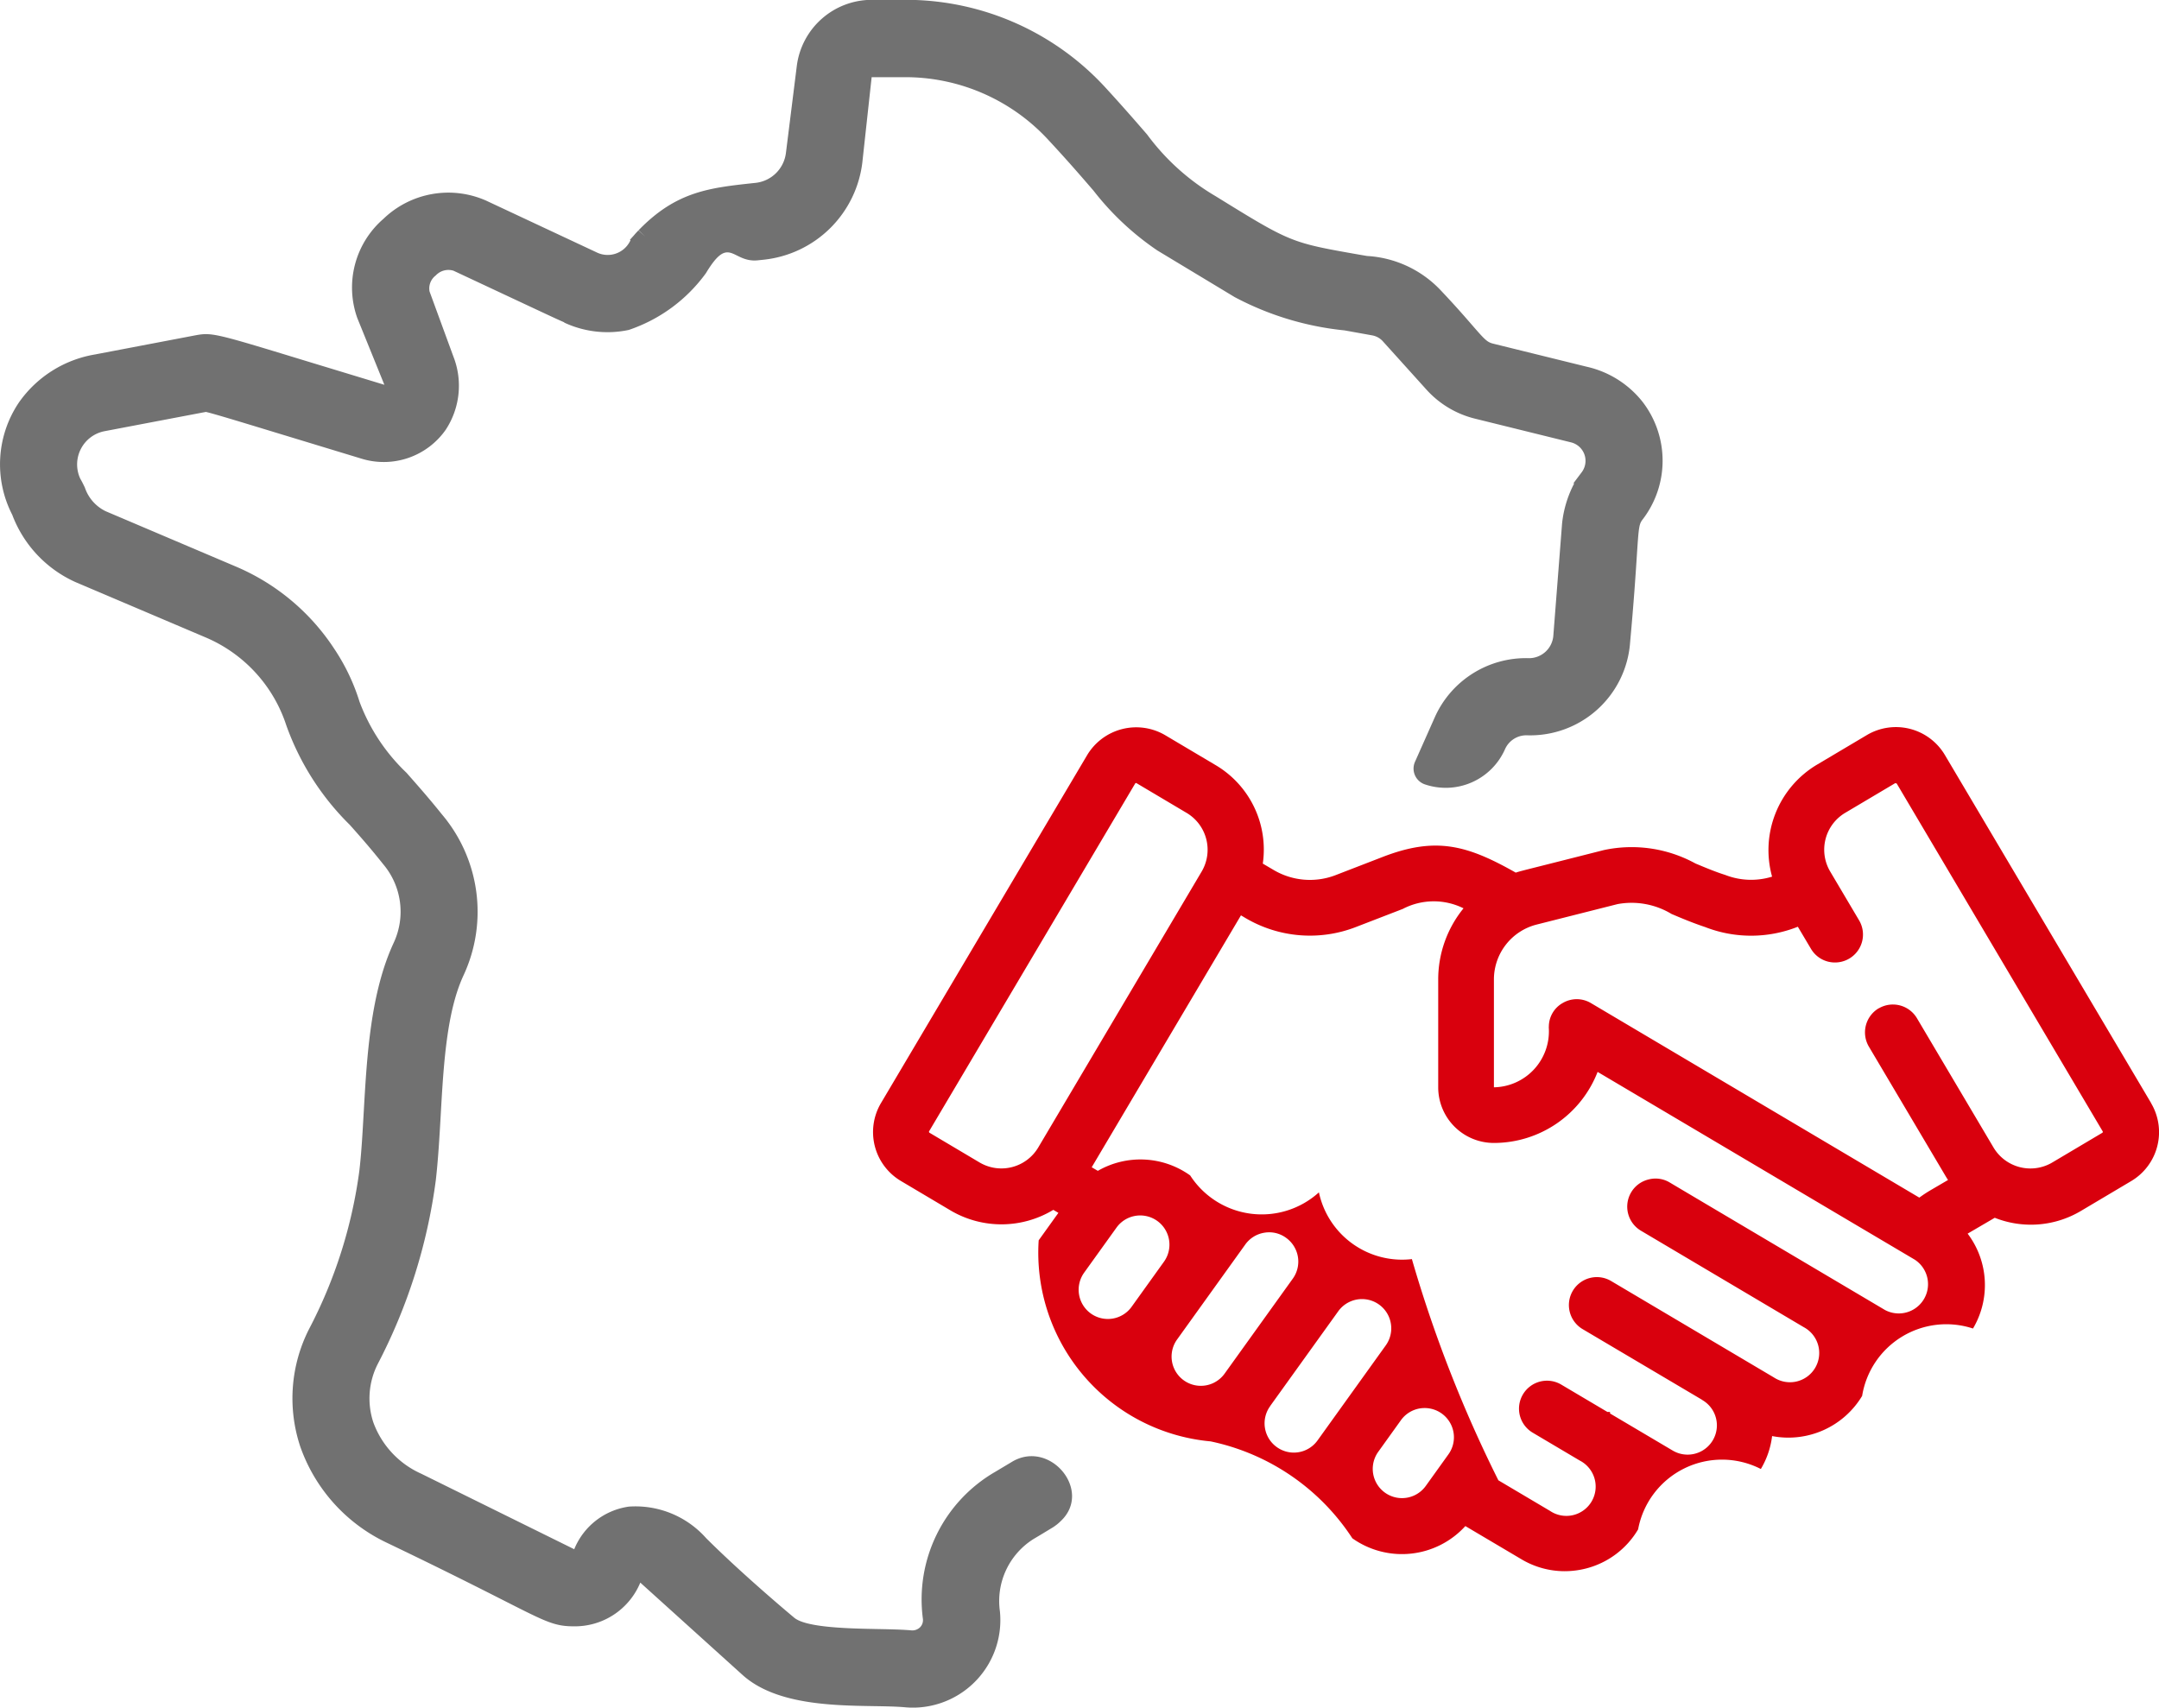<svg xmlns="http://www.w3.org/2000/svg" width="94.341" height="74.626" viewBox="0 0 94.341 74.626">
  <g id="Groupe_586" data-name="Groupe 586" transform="translate(-742.264 -458.052)">
    <path id="Tracé_919" data-name="Tracé 919" d="M788.608,524.533c1.422-1.325-.465-3.6-2.13-2.594l-.042.026-.7.418a6.441,6.441,0,0,0-3.145,6.411.446.446,0,0,1-.121.371.482.482,0,0,1-.367.138c-.405-.037-.931-.048-1.5-.059-1.252-.024-3.144-.061-3.647-.506,0,0-2.166-1.8-3.835-3.465a4.13,4.13,0,0,0-3.373-1.38,3.035,3.035,0,0,0-2.392,1.863l-6.685-3.3a3.932,3.932,0,0,1-2.092-2.239,3.322,3.322,0,0,1,.193-2.56,24.148,24.148,0,0,0,2.535-8.025c.1-.873.157-1.826.212-2.8.127-2.242.259-4.56,1-6.156a6.587,6.587,0,0,0-.951-7.042c-.583-.728-1.092-1.3-1.539-1.808a8.29,8.29,0,0,1-2.055-3.107,8.878,8.878,0,0,0-1.091-2.293,9.624,9.624,0,0,0-4.3-3.609l-5.7-2.423a1.777,1.777,0,0,1-.911-1.035c-.066-.139-.13-.269-.2-.387a1.479,1.479,0,0,1,1.064-2.077l4.342-.826c.02,0,.046-.008.076-.015l.009,0c.339.078,1.418.406,3.106.92l3.709,1.128a3.306,3.306,0,0,0,3.658-1.262,3.5,3.5,0,0,0,.335-3.219l-1.036-2.828a.707.707,0,0,1,.267-.7.756.756,0,0,1,.777-.211l2.974,1.393c1.172.549,1.648.772,1.867.863l-.005.01a4.472,4.472,0,0,0,2.823.323,6.874,6.874,0,0,0,3.372-2.48c1.039-1.726,1.132-.444,2.272-.563l.249-.026a4.856,4.856,0,0,0,4.313-4.24l.408-3.736h1.619a8.492,8.492,0,0,1,6.1,2.738c.877.944,1.487,1.653,1.978,2.223A12.168,12.168,0,0,0,792.84,469l3.372,2.034a13,13,0,0,0,4.806,1.457l1.205.217a.824.824,0,0,1,.465.257l1.909,2.116a4.206,4.206,0,0,0,2.115,1.266l4.2,1.037a.831.831,0,0,1,.462,1.313l-.354.47.028.018a4.87,4.87,0,0,0-.526,1.737l-.385,4.939a1.068,1.068,0,0,1-1.056.955,4.359,4.359,0,0,0-4.136,2.615l-.851,1.914a.729.729,0,0,0,.431.985h0a2.832,2.832,0,0,0,3.5-1.53h0a1.021,1.021,0,0,1,.969-.614,4.378,4.378,0,0,0,4.5-4.056c.164-1.8.241-2.966.292-3.753.086-1.33.1-1.422.263-1.633a4.216,4.216,0,0,0-.013-5.134,4.315,4.315,0,0,0-2.44-1.532l-4.079-1.006c-.266-.066-.356-.155-.938-.826-.317-.365-.75-.864-1.394-1.542a4.8,4.8,0,0,0-3.185-1.465l-.333-.057c-3-.527-3-.527-6.278-2.552a10.011,10.011,0,0,1-3-2.7c-.469-.541-1.04-1.2-1.794-2.022a11.84,11.84,0,0,0-8.619-3.863H780.36a3.305,3.305,0,0,0-3.279,2.894l-.475,3.8a1.5,1.5,0,0,1-1.351,1.307c-2,.214-3.439.368-5.087,2.068l.292.28-.3-.272-.019.02c-.059.062-.116.123-.172.19l-.18.2.026.023c-.01.018-.021.037-.031.057a1.093,1.093,0,0,1-1.43.478l-4.838-2.266a4.083,4.083,0,0,0-4.494.789,3.969,3.969,0,0,0-1.146,4.336l1.184,2.919-3.5-1.064c-4.047-1.235-4.046-1.233-4.852-1.08l-4.295.819a5.082,5.082,0,0,0-3.324,2.1,4.831,4.831,0,0,0-.289,4.908,5.257,5.257,0,0,0,2.77,2.943l5.7,2.423a6.292,6.292,0,0,1,3.5,3.82,11.538,11.538,0,0,0,2.777,4.361c.446.5.927,1.047,1.453,1.711a3.216,3.216,0,0,1,.469,3.441c-1.014,2.182-1.172,4.96-1.312,7.412-.052.916-.1,1.79-.193,2.574a20.811,20.811,0,0,1-2.2,6.907,6.677,6.677,0,0,0-.375,5.14,7.333,7.333,0,0,0,3.8,4.2c2.455,1.177,4.022,1.972,5.076,2.507,1.848.939,2.233,1.135,3.064,1.135a3.094,3.094,0,0,0,2.914-1.91l4.464,4.032c1.436,1.3,3.93,1.337,5.751,1.366.509.008.972.016,1.347.049.118.011.235.017.352.017a3.826,3.826,0,0,0,3.8-4.208,3.2,3.2,0,0,1,1.489-3.174c.284-.166.56-.336.831-.5A2.055,2.055,0,0,0,788.608,524.533Z" fill="#717171"/>
    <path id="Tracé_920" data-name="Tracé 920" d="M836.256,506.25l-9.005-15.2a2.487,2.487,0,0,0-3.412-.874l-2.19,1.3a4.345,4.345,0,0,0-1.951,4.887,3.106,3.106,0,0,1-2.048-.075c-.451-.142-.882-.326-1.3-.5a5.8,5.8,0,0,0-4-.587c-1.422.361-2.279.577-2.814.712-.762.192-.877.221-1.039.274-2.129-1.206-3.494-1.584-5.823-.682l-2.043.79a3.118,3.118,0,0,1-2.723-.229l-.464-.273a4.285,4.285,0,0,0-2.075-4.312l-2.19-1.3a2.5,2.5,0,0,0-3.412.874l-9.005,15.2a2.486,2.486,0,0,0,.874,3.411l2.19,1.3a4.376,4.376,0,0,0,4.464-.041l.222.131-.861,1.2a8.281,8.281,0,0,0,7.512,8.787,9.8,9.8,0,0,1,6.194,4.235,3.745,3.745,0,0,0,4.938-.534l2.448,1.449a3.69,3.69,0,0,0,1.89.523,3.786,3.786,0,0,0,.93-.117,3.708,3.708,0,0,0,2.281-1.711,3.728,3.728,0,0,1,5.363-2.638,3.675,3.675,0,0,0,.492-1.439,3.761,3.761,0,0,0,3.934-1.755,3.726,3.726,0,0,1,4.844-2.945,3.724,3.724,0,0,0-.234-4.147l1.185-.693a4.276,4.276,0,0,0,3.767-.3l2.189-1.3a2.486,2.486,0,0,0,.874-3.411Zm-22.718,3.913a1.223,1.223,0,0,0,.429,1.673l7.112,4.214a1.279,1.279,0,1,1-1.3,2.2l-7.116-4.216a1.222,1.222,0,0,0-1.674.43,1.223,1.223,0,0,0,.43,1.673l5.207,3.081.034.025a1.279,1.279,0,1,1-1.306,2.2l-2.736-1.619v-.069H812.5l-2.015-1.194a1.222,1.222,0,0,0-1.674.429,1.219,1.219,0,0,0,.429,1.674l2.053,1.216a1.28,1.28,0,1,1-1.3,2.2l-2.255-1.336a57.267,57.267,0,0,1-3.779-9.667,3.716,3.716,0,0,1-4.063-2.917,3.722,3.722,0,0,1-5.626-.74,3.731,3.731,0,0,0-4.034-.2l-.268-.157,6.522-11.009.181.108a5.542,5.542,0,0,0,4.848.4l2.043-.789a2.923,2.923,0,0,1,2.653-.026,4.92,4.92,0,0,0-1.106,3.11v4.713a2.432,2.432,0,0,0,2.431,2.431,4.864,4.864,0,0,0,4.534-3.105c1.338.792,6.834,4.046,10.523,6.232l3.336,1.974a1.279,1.279,0,0,1-1.3,2.2c-1.156-.684-8.613-5.1-9.407-5.573a1.2,1.2,0,0,0-.927-.132A1.213,1.213,0,0,0,813.538,510.163ZM802.488,521.5l.991-1.381a1.274,1.274,0,0,1,.832-.517,1.345,1.345,0,0,1,.21-.016,1.278,1.278,0,0,1,1.035,2.023l-.99,1.38a1.278,1.278,0,0,1-2.078-1.489Zm-12.854-7.826,1.417-1.973a1.276,1.276,0,0,1,.825-.514,1.277,1.277,0,0,1,1.252,2l-1.416,1.974a1.278,1.278,0,0,1-1.783.293A1.28,1.28,0,0,1,789.634,513.675Zm4.064,2.917,2.98-4.151a1.272,1.272,0,0,1,.833-.516,1.248,1.248,0,0,1,.95.223,1.277,1.277,0,0,1,.294,1.784l-2.98,4.151a1.278,1.278,0,0,1-2.077-1.491Zm4.062,2.918.029-.043,2.951-4.108a1.278,1.278,0,1,1,2.078,1.489L799.837,521a1.274,1.274,0,0,1-1.782.292h0a1.277,1.277,0,0,1-.294-1.782ZM810.1,503Zm14.257-.884a1.225,1.225,0,0,0-.429,1.676l3.349,5.652c.035.06.072.119.11.175l-.783.458a5.5,5.5,0,0,0-.472.313l-14.347-8.5a1.211,1.211,0,0,0-1.227-.01,1.189,1.189,0,0,0-.615,1.034.4.4,0,0,0,0,.084,2.446,2.446,0,0,1-2.4,2.571v-4.713a2.476,2.476,0,0,1,1.871-2.4l3.531-.893a3.378,3.378,0,0,1,2.36.431c.415.176.885.376,1.465.571a5.527,5.527,0,0,0,4.054-.013l.572.963a1.214,1.214,0,0,0,.748.562,1.23,1.23,0,0,0,.926-.133,1.22,1.22,0,0,0,.429-1.674l-1.263-2.133a1.873,1.873,0,0,1,.656-2.562l2.19-1.3.061.017h0l9,15.2a.047.047,0,0,1-.015.065l-2.19,1.3a1.876,1.876,0,0,1-2.562-.654l-3.349-5.655A1.222,1.222,0,0,0,824.362,502.117Zm-32.43-9.838,2.19,1.3a1.874,1.874,0,0,1,.655,2.563L787.631,508.2a1.873,1.873,0,0,1-2.562.654l-2.19-1.3a.05.05,0,0,1-.016-.063l9.005-15.2A.05.05,0,0,1,791.932,492.279Z" fill="#d9000d"/>
  </g>
</svg>
